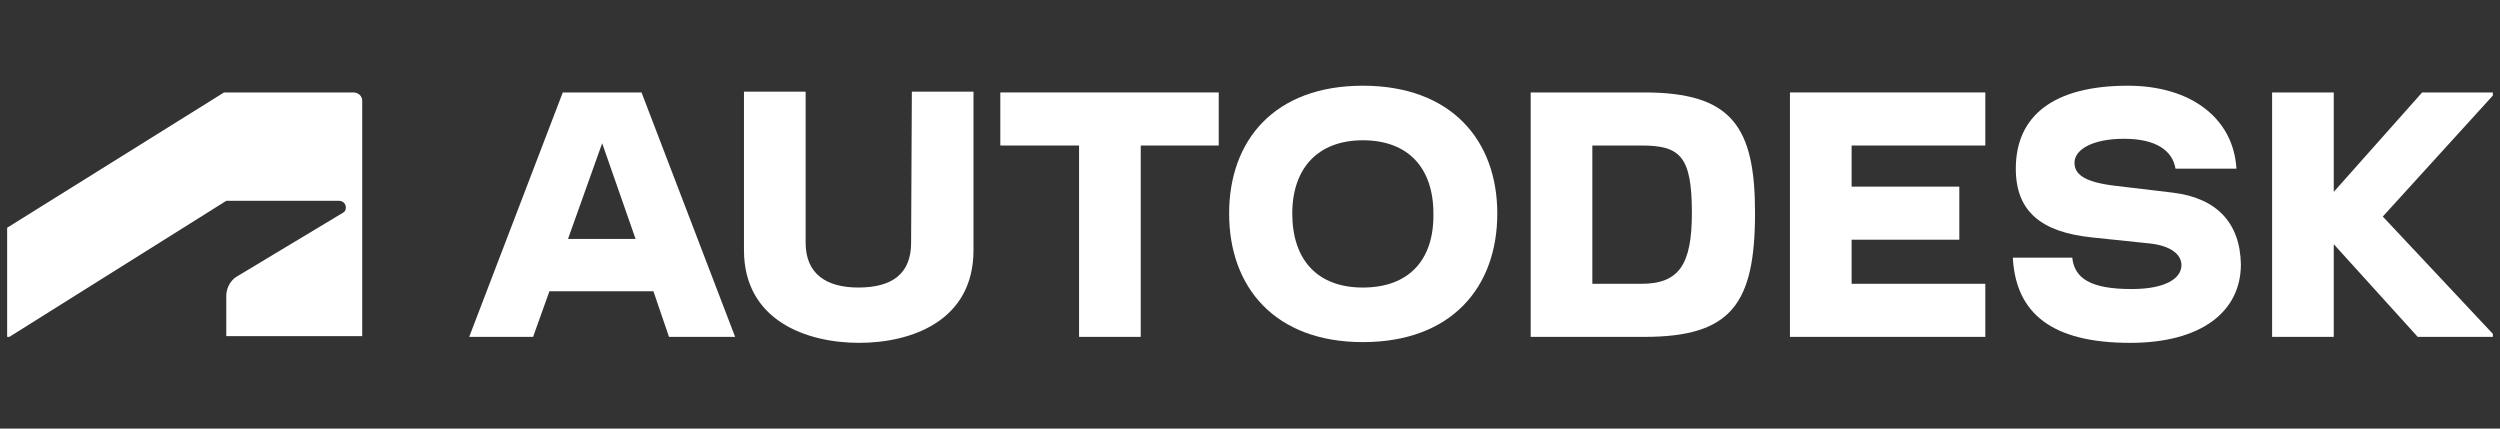 <svg width="175" height="30" viewBox="0 0 175 30" fill="none" xmlns="http://www.w3.org/2000/svg">
<rect x="0" y="0" width="175" height="30" fill="#333333" stroke="none"/>
<g clip-path="url(#clip0_13748_3097)">
<path d="M0.656 23.581L15.839 14.058H23.743C24.003 14.058 24.211 14.267 24.211 14.529C24.211 14.738 24.107 14.843 24.003 14.895L16.515 19.395C16.047 19.709 15.839 20.285 15.839 20.703V23.529H25.355V7.046C25.355 6.732 25.095 6.471 24.731 6.471H15.683L0.5 15.942V23.581H0.656Z" fill="white"/>
<path d="M125.297 23.581H138.972V19.866H129.613V16.779H137.152V13.064H129.613V10.186H138.972V6.471H125.297V23.581Z" fill="white"/>
<path d="M39.395 6.471L32.844 23.581H37.316L38.459 20.389H45.739L46.831 23.581H51.459L44.907 6.471H39.395ZM39.76 16.727L42.151 10.029L44.491 16.727H39.76Z" fill="white"/>
<path d="M70.075 10.186H75.535V23.581H79.851V10.186H85.311V6.471H70.023V10.186H70.075Z" fill="white"/>
<path d="M63.778 16.988C63.778 19.185 62.426 20.127 60.086 20.127C57.85 20.127 56.394 19.185 56.394 16.988V6.418H52.078V17.511C52.078 22.43 56.446 23.999 60.138 23.999C63.778 23.999 68.145 22.482 68.145 17.511V6.418H63.83L63.778 16.988Z" fill="white"/>
<path d="M174.698 6.471H169.55L163.363 13.43V6.471H159.047V23.581H163.363V17.093L169.239 23.581H174.698L166.795 15.157L174.698 6.471Z" fill="white"/>
<path d="M115.104 6.471H107.148V23.581H115.104C121.188 23.581 122.852 21.279 122.852 14.895C122.852 8.878 121.24 6.471 115.104 6.471ZM114.896 19.866H111.464V10.186H114.896C117.6 10.186 118.432 10.918 118.432 14.895C118.432 18.506 117.548 19.866 114.896 19.866Z" fill="white"/>
<path d="M152.078 13.483L148.126 13.012C145.838 12.75 145.214 12.174 145.214 11.389C145.214 10.5 146.41 9.715 148.698 9.715C150.934 9.715 152.078 10.552 152.286 11.808H156.55C156.342 8.25 153.326 6 148.958 6C143.758 6 141.106 8.093 141.106 11.808C141.106 14.791 142.874 16.256 146.462 16.622L150.466 17.041C151.974 17.198 152.702 17.826 152.702 18.558C152.702 19.448 151.662 20.233 149.218 20.233C146.358 20.233 145.214 19.5 145.058 18.035H140.898C141.106 21.959 143.654 24 149.114 24C154.106 24 156.862 21.802 156.862 18.506C156.81 15.576 155.146 13.849 152.078 13.483Z" fill="white"/>
<path d="M95.399 6C89.211 6 86.039 9.82 86.039 14.948C86.039 20.128 89.263 23.948 95.399 23.948C101.586 23.948 104.81 20.128 104.81 14.948C104.81 9.82 101.586 6 95.399 6ZM95.399 20.128C92.175 20.128 90.459 18.14 90.459 14.948C90.459 11.808 92.227 9.82 95.399 9.82C98.623 9.82 100.339 11.808 100.339 14.948C100.391 18.192 98.623 20.128 95.399 20.128Z" fill="white"/>
</g>
<defs>
<clipPath id="clip0_13748_3097">
<rect width="174" height="30" fill="white" transform="translate(0.5)"/>
</clipPath>
</defs>
</svg>
